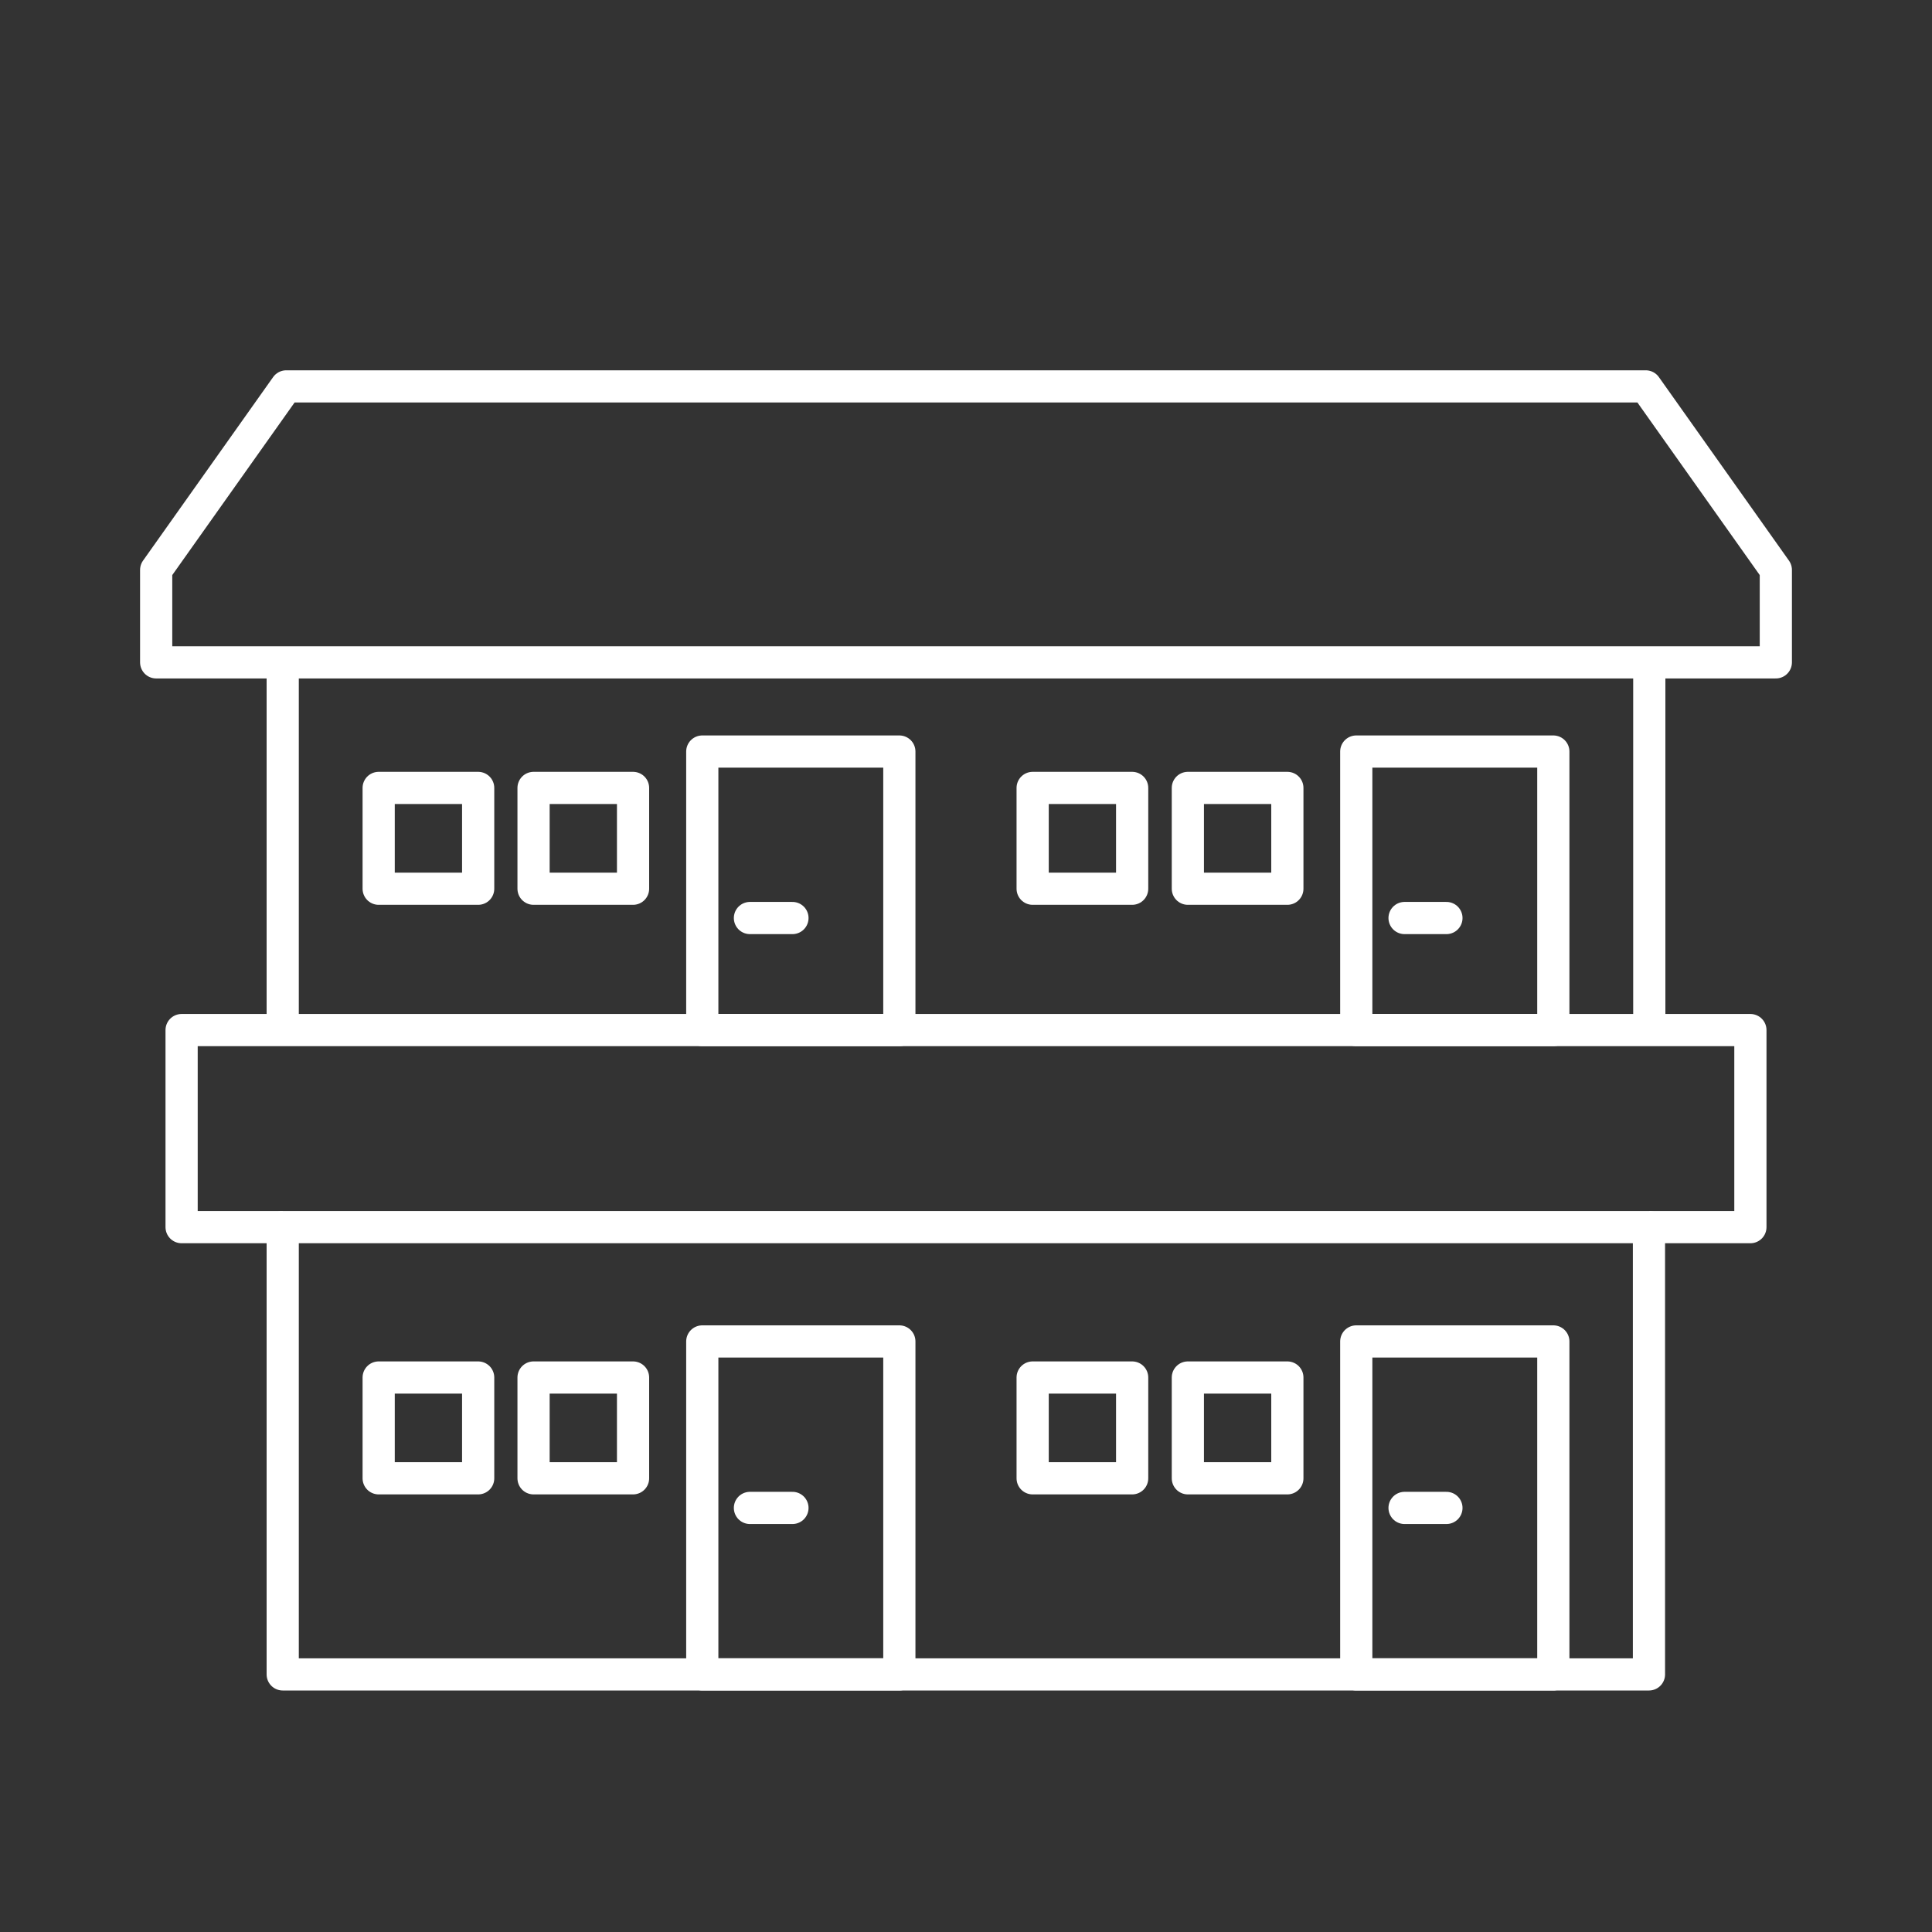 <?xml version="1.0" encoding="UTF-8"?>
<svg id="Layer_1" xmlns="http://www.w3.org/2000/svg" version="1.1" viewBox="0 0 60 60">
  <rect x="0" y="0" width="60" height="60" fill="#333333" stroke="none"/>
  <!-- Generator: Adobe Illustrator 30.0.0, SVG Export Plug-In . SVG Version: 2.1.1 Build 123)  -->
  <defs>
    <style>
      .st0, .st1 {
        fill: none;
        stroke: #fff;
        stroke-linejoin: round;
      }

      .st1 {
        stroke-linecap: round;
      }
    </style>
  </defs>
  <rect class="st0" x="8.78" y="38.11" width="42.43" height="13.89"/>
  <polyline class="st0" points="8.78 38.11 5.64 38.11 5.64 31.99 8.78 31.99 22.51 31.99 28.63 31.99 40.95 31.99 47.07 31.99 51.22 31.99 54.36 31.99 54.36 38.11 51.22 38.11"/>
  <line class="st0" x1="8.78" y1="31.99" x2="8.78" y2="20.57"/>
  <line class="st0" x1="51.22" y1="31.99" x2="51.22" y2="20.57"/>
  <polygon class="st0" points="55.15 17.7 51.11 12 8.89 12 4.85 17.7 4.85 17.7 4.85 20.57 55.15 20.57 55.15 17.7"/>
  <rect class="st0" x="11.76" y="42.78" width="3.09" height="3.13"/>
  <rect class="st0" x="16.57" y="42.78" width="3.09" height="3.13"/>
  <rect class="st0" x="21.81" y="41.66" width="6.12" height="10.34"/>
  <line class="st1" x1="23.29" y1="46.83" x2="24.61" y2="46.83"/>
  <rect class="st0" x="32.07" y="42.78" width="3.09" height="3.13"/>
  <rect class="st0" x="36.89" y="42.78" width="3.09" height="3.13"/>
  <rect class="st0" x="42.12" y="41.66" width="6.12" height="10.34"/>
  <line class="st1" x1="43.62" y1="46.83" x2="44.92" y2="46.83"/>
  <rect class="st0" x="11.76" y="24.47" width="3.09" height="3.13"/>
  <rect class="st0" x="16.57" y="24.47" width="3.09" height="3.13"/>
  <rect class="st0" x="21.81" y="23.34" width="6.12" height="8.65"/>
  <line class="st1" x1="23.29" y1="28.51" x2="24.61" y2="28.51"/>
  <rect class="st0" x="32.07" y="24.47" width="3.09" height="3.13"/>
  <rect class="st0" x="36.89" y="24.47" width="3.09" height="3.13"/>
  <rect class="st0" x="42.12" y="23.34" width="6.12" height="8.65"/>
  <line class="st1" x1="43.62" y1="28.51" x2="44.92" y2="28.51"/>
</svg>